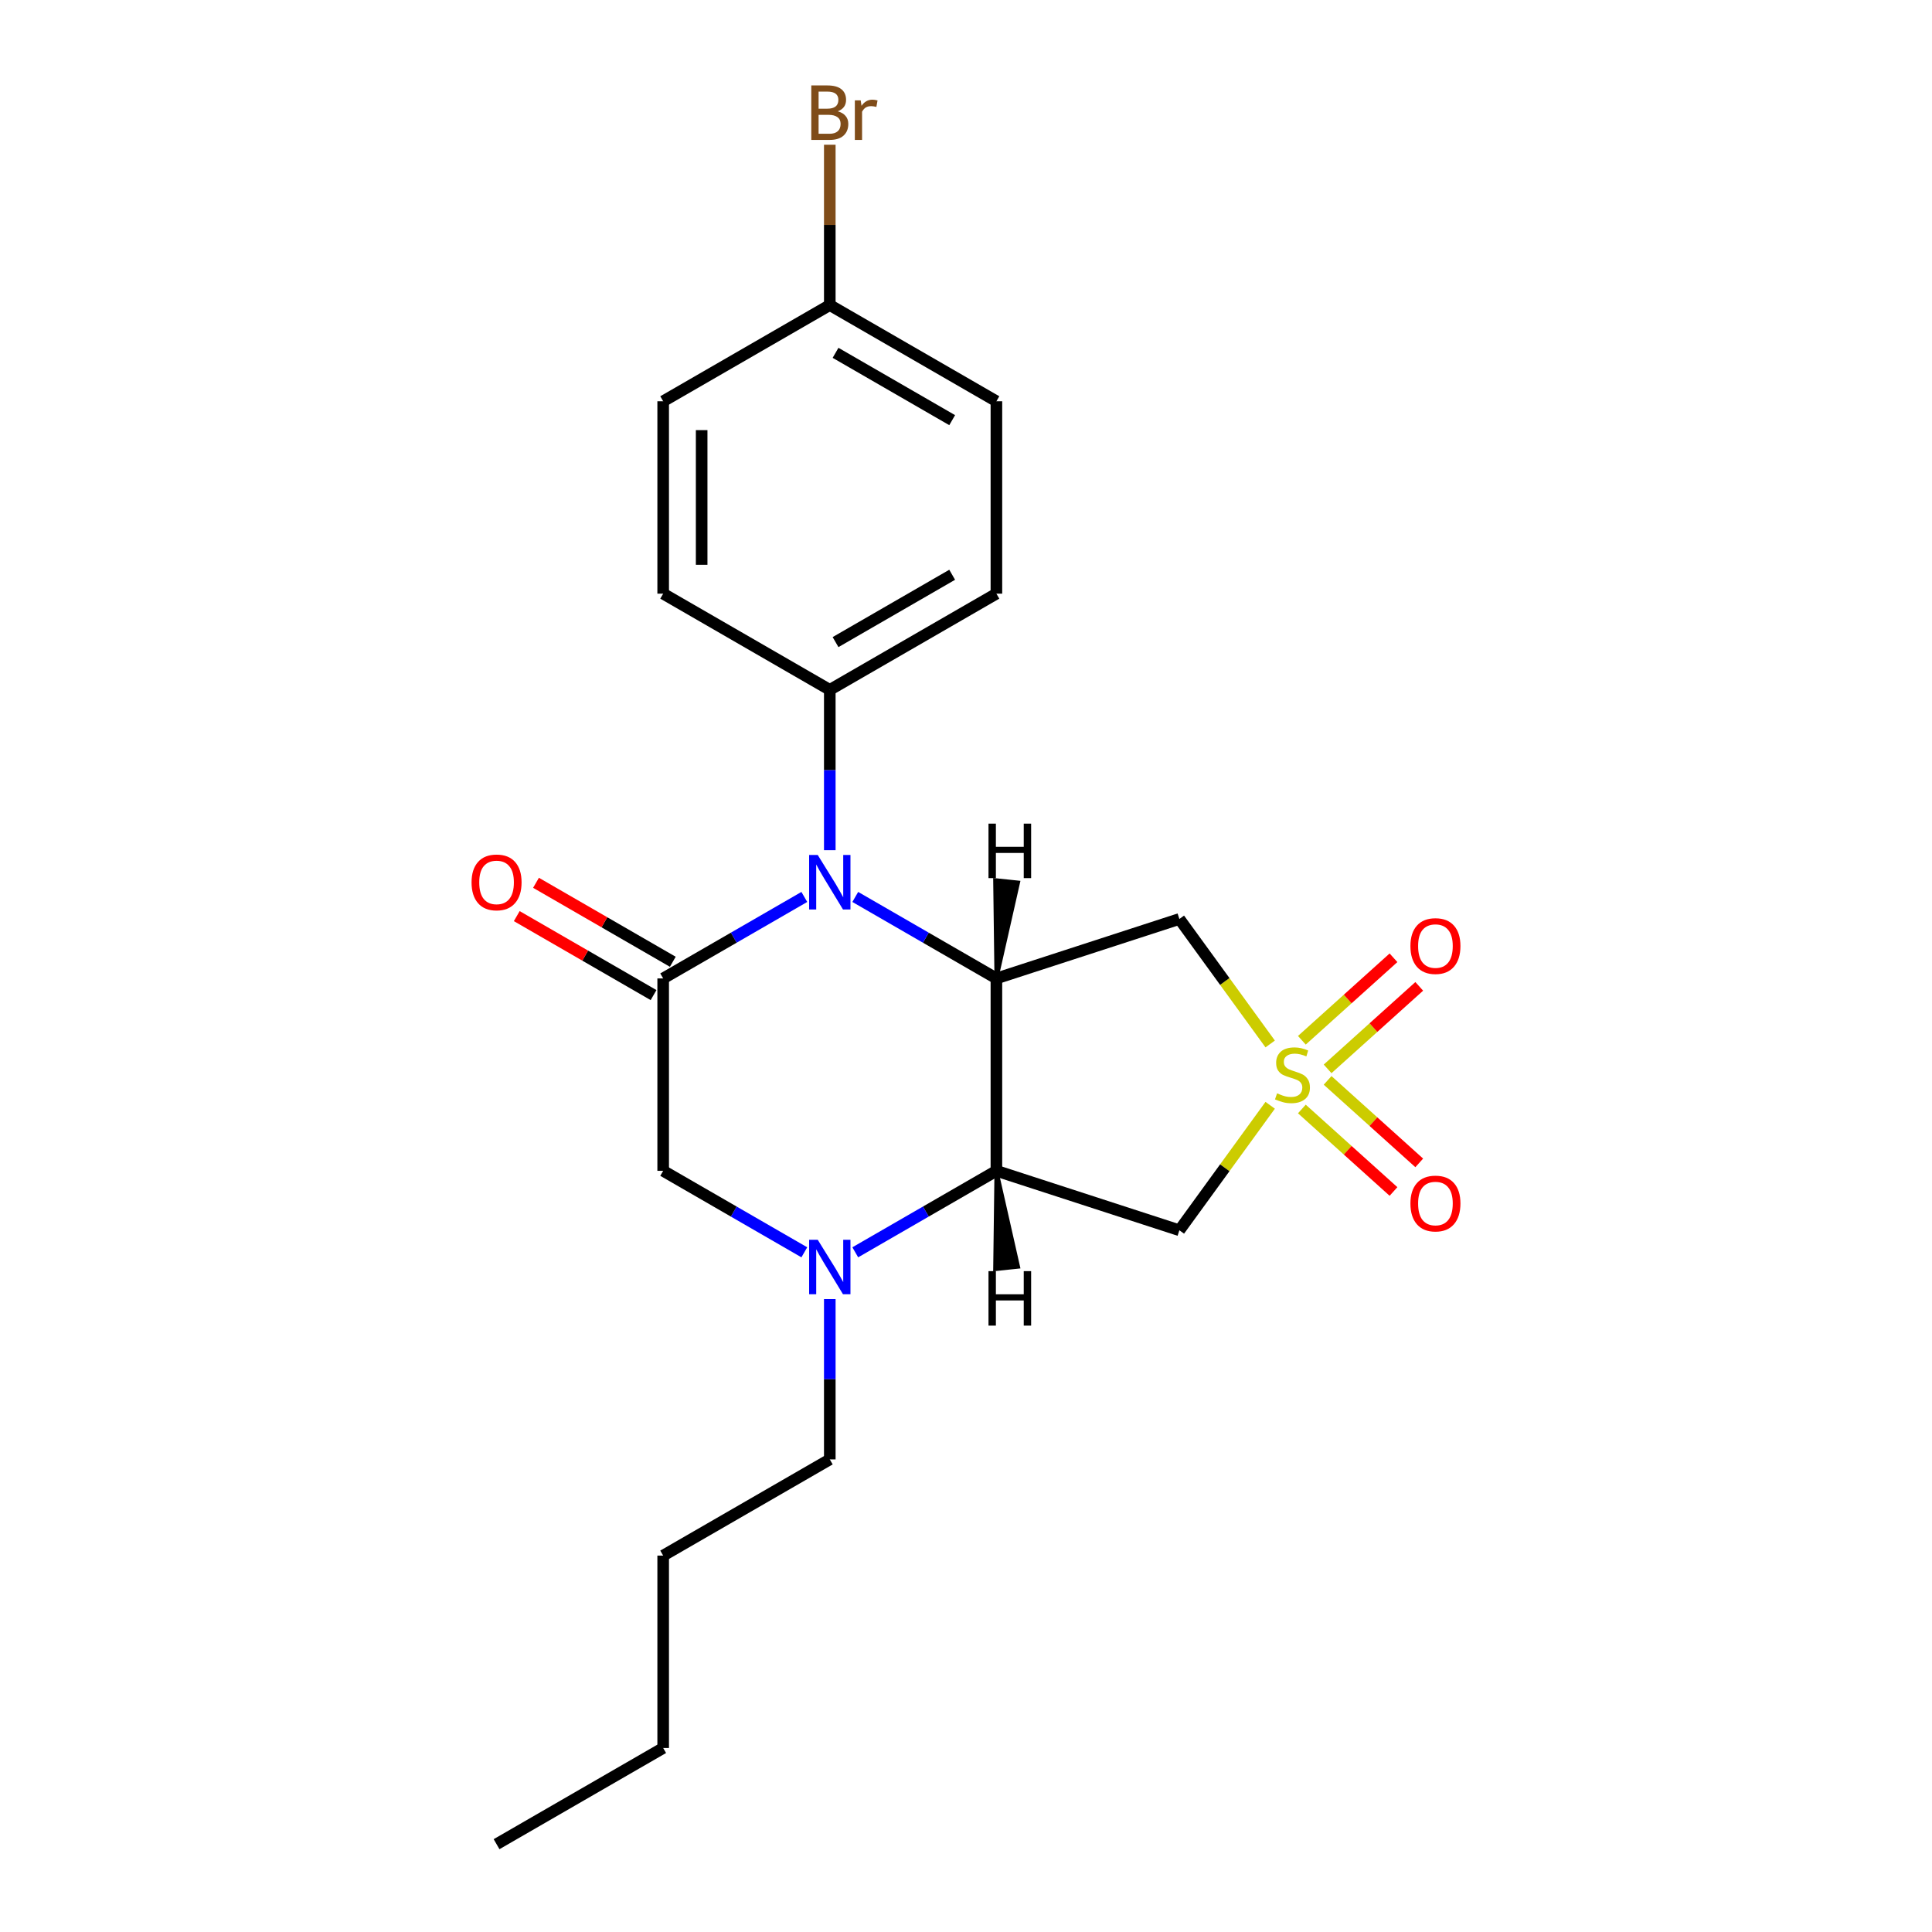 <?xml version='1.0' encoding='iso-8859-1'?>
<svg version='1.1' baseProfile='full'
              xmlns='http://www.w3.org/2000/svg'
                      xmlns:rdkit='http://www.rdkit.org/xml'
                      xmlns:xlink='http://www.w3.org/1999/xlink'
                  xml:space='preserve'
width='1000px' height='1000px' viewBox='0 0 1000 1000'>
<!-- END OF HEADER -->
<rect style='opacity:1.0;fill:#FFFFFF;stroke:none' width='1000' height='1000' x='0' y='0'> </rect>
<path class='bond-5' d='M 657.445,540.354 L 633.945,508.008' style='fill:none;fill-rule:evenodd;stroke:#CCCC00;stroke-width:6px;stroke-linecap:butt;stroke-linejoin:miter;stroke-opacity:1' />
<path class='bond-5' d='M 633.945,508.008 L 610.444,475.663' style='fill:none;fill-rule:evenodd;stroke:#000000;stroke-width:6px;stroke-linecap:butt;stroke-linejoin:miter;stroke-opacity:1' />
<path class='bond-6' d='M 657.445,572.097 L 633.945,604.442' style='fill:none;fill-rule:evenodd;stroke:#CCCC00;stroke-width:6px;stroke-linecap:butt;stroke-linejoin:miter;stroke-opacity:1' />
<path class='bond-6' d='M 633.945,604.442 L 610.444,636.787' style='fill:none;fill-rule:evenodd;stroke:#000000;stroke-width:6px;stroke-linecap:butt;stroke-linejoin:miter;stroke-opacity:1' />
<path class='bond-9' d='M 687.171,553.242 L 710.883,531.892' style='fill:none;fill-rule:evenodd;stroke:#CCCC00;stroke-width:6px;stroke-linecap:butt;stroke-linejoin:miter;stroke-opacity:1' />
<path class='bond-9' d='M 710.883,531.892 L 734.595,510.542' style='fill:none;fill-rule:evenodd;stroke:#FF0000;stroke-width:6px;stroke-linecap:butt;stroke-linejoin:miter;stroke-opacity:1' />
<path class='bond-9' d='M 673.844,538.442 L 697.556,517.092' style='fill:none;fill-rule:evenodd;stroke:#CCCC00;stroke-width:6px;stroke-linecap:butt;stroke-linejoin:miter;stroke-opacity:1' />
<path class='bond-9' d='M 697.556,517.092 L 721.268,495.741' style='fill:none;fill-rule:evenodd;stroke:#FF0000;stroke-width:6px;stroke-linecap:butt;stroke-linejoin:miter;stroke-opacity:1' />
<path class='bond-10' d='M 673.844,574.008 L 697.556,595.359' style='fill:none;fill-rule:evenodd;stroke:#CCCC00;stroke-width:6px;stroke-linecap:butt;stroke-linejoin:miter;stroke-opacity:1' />
<path class='bond-10' d='M 697.556,595.359 L 721.268,616.709' style='fill:none;fill-rule:evenodd;stroke:#FF0000;stroke-width:6px;stroke-linecap:butt;stroke-linejoin:miter;stroke-opacity:1' />
<path class='bond-10' d='M 687.171,559.208 L 710.883,580.558' style='fill:none;fill-rule:evenodd;stroke:#CCCC00;stroke-width:6px;stroke-linecap:butt;stroke-linejoin:miter;stroke-opacity:1' />
<path class='bond-10' d='M 710.883,580.558 L 734.595,601.909' style='fill:none;fill-rule:evenodd;stroke:#FF0000;stroke-width:6px;stroke-linecap:butt;stroke-linejoin:miter;stroke-opacity:1' />
<path class='bond-0' d='M 515.738,506.435 L 610.444,475.663' style='fill:none;fill-rule:evenodd;stroke:#000000;stroke-width:6px;stroke-linecap:butt;stroke-linejoin:miter;stroke-opacity:1' />
<path class='bond-1' d='M 515.738,506.435 L 479.211,485.346' style='fill:none;fill-rule:evenodd;stroke:#000000;stroke-width:6px;stroke-linecap:butt;stroke-linejoin:miter;stroke-opacity:1' />
<path class='bond-1' d='M 479.211,485.346 L 442.684,464.257' style='fill:none;fill-rule:evenodd;stroke:#0000FF;stroke-width:6px;stroke-linecap:butt;stroke-linejoin:miter;stroke-opacity:1' />
<path class='bond-22' d='M 515.738,506.435 L 515.738,606.015' style='fill:none;fill-rule:evenodd;stroke:#000000;stroke-width:6px;stroke-linecap:butt;stroke-linejoin:miter;stroke-opacity:1' />
<path class='bond-25' d='M 515.738,506.435 L 526.963,456.797 L 515.079,455.548 Z' style='fill:#000000;fill-rule:evenodd;fill-opacity:1;stroke:#000000;stroke-width:2px;stroke-linecap:butt;stroke-linejoin:miter;stroke-opacity:1;' />
<path class='bond-3' d='M 416.315,464.257 L 379.788,485.346' style='fill:none;fill-rule:evenodd;stroke:#0000FF;stroke-width:6px;stroke-linecap:butt;stroke-linejoin:miter;stroke-opacity:1' />
<path class='bond-3' d='M 379.788,485.346 L 343.26,506.435' style='fill:none;fill-rule:evenodd;stroke:#000000;stroke-width:6px;stroke-linecap:butt;stroke-linejoin:miter;stroke-opacity:1' />
<path class='bond-8' d='M 429.499,440.055 L 429.499,398.56' style='fill:none;fill-rule:evenodd;stroke:#0000FF;stroke-width:6px;stroke-linecap:butt;stroke-linejoin:miter;stroke-opacity:1' />
<path class='bond-8' d='M 429.499,398.56 L 429.499,357.065' style='fill:none;fill-rule:evenodd;stroke:#000000;stroke-width:6px;stroke-linecap:butt;stroke-linejoin:miter;stroke-opacity:1' />
<path class='bond-2' d='M 515.738,606.015 L 610.444,636.787' style='fill:none;fill-rule:evenodd;stroke:#000000;stroke-width:6px;stroke-linecap:butt;stroke-linejoin:miter;stroke-opacity:1' />
<path class='bond-4' d='M 515.738,606.015 L 479.211,627.104' style='fill:none;fill-rule:evenodd;stroke:#000000;stroke-width:6px;stroke-linecap:butt;stroke-linejoin:miter;stroke-opacity:1' />
<path class='bond-4' d='M 479.211,627.104 L 442.684,648.193' style='fill:none;fill-rule:evenodd;stroke:#0000FF;stroke-width:6px;stroke-linecap:butt;stroke-linejoin:miter;stroke-opacity:1' />
<path class='bond-26' d='M 515.738,606.015 L 515.079,656.903 L 526.963,655.653 Z' style='fill:#000000;fill-rule:evenodd;fill-opacity:1;stroke:#000000;stroke-width:2px;stroke-linecap:butt;stroke-linejoin:miter;stroke-opacity:1;' />
<path class='bond-11' d='M 348.239,497.811 L 312.837,477.372' style='fill:none;fill-rule:evenodd;stroke:#000000;stroke-width:6px;stroke-linecap:butt;stroke-linejoin:miter;stroke-opacity:1' />
<path class='bond-11' d='M 312.837,477.372 L 277.435,456.933' style='fill:none;fill-rule:evenodd;stroke:#FF0000;stroke-width:6px;stroke-linecap:butt;stroke-linejoin:miter;stroke-opacity:1' />
<path class='bond-11' d='M 338.281,515.059 L 302.879,494.62' style='fill:none;fill-rule:evenodd;stroke:#000000;stroke-width:6px;stroke-linecap:butt;stroke-linejoin:miter;stroke-opacity:1' />
<path class='bond-11' d='M 302.879,494.62 L 267.477,474.18' style='fill:none;fill-rule:evenodd;stroke:#FF0000;stroke-width:6px;stroke-linecap:butt;stroke-linejoin:miter;stroke-opacity:1' />
<path class='bond-23' d='M 343.26,506.435 L 343.26,606.015' style='fill:none;fill-rule:evenodd;stroke:#000000;stroke-width:6px;stroke-linecap:butt;stroke-linejoin:miter;stroke-opacity:1' />
<path class='bond-7' d='M 416.315,648.193 L 379.788,627.104' style='fill:none;fill-rule:evenodd;stroke:#0000FF;stroke-width:6px;stroke-linecap:butt;stroke-linejoin:miter;stroke-opacity:1' />
<path class='bond-7' d='M 379.788,627.104 L 343.26,606.015' style='fill:none;fill-rule:evenodd;stroke:#000000;stroke-width:6px;stroke-linecap:butt;stroke-linejoin:miter;stroke-opacity:1' />
<path class='bond-15' d='M 429.499,672.395 L 429.499,713.89' style='fill:none;fill-rule:evenodd;stroke:#0000FF;stroke-width:6px;stroke-linecap:butt;stroke-linejoin:miter;stroke-opacity:1' />
<path class='bond-15' d='M 429.499,713.89 L 429.499,755.385' style='fill:none;fill-rule:evenodd;stroke:#000000;stroke-width:6px;stroke-linecap:butt;stroke-linejoin:miter;stroke-opacity:1' />
<path class='bond-12' d='M 429.499,357.065 L 515.738,307.275' style='fill:none;fill-rule:evenodd;stroke:#000000;stroke-width:6px;stroke-linecap:butt;stroke-linejoin:miter;stroke-opacity:1' />
<path class='bond-12' d='M 432.477,332.349 L 492.844,297.496' style='fill:none;fill-rule:evenodd;stroke:#000000;stroke-width:6px;stroke-linecap:butt;stroke-linejoin:miter;stroke-opacity:1' />
<path class='bond-13' d='M 429.499,357.065 L 343.26,307.275' style='fill:none;fill-rule:evenodd;stroke:#000000;stroke-width:6px;stroke-linecap:butt;stroke-linejoin:miter;stroke-opacity:1' />
<path class='bond-16' d='M 515.738,307.275 L 515.738,207.695' style='fill:none;fill-rule:evenodd;stroke:#000000;stroke-width:6px;stroke-linecap:butt;stroke-linejoin:miter;stroke-opacity:1' />
<path class='bond-17' d='M 343.26,307.275 L 343.26,207.695' style='fill:none;fill-rule:evenodd;stroke:#000000;stroke-width:6px;stroke-linecap:butt;stroke-linejoin:miter;stroke-opacity:1' />
<path class='bond-17' d='M 363.176,292.338 L 363.176,222.632' style='fill:none;fill-rule:evenodd;stroke:#000000;stroke-width:6px;stroke-linecap:butt;stroke-linejoin:miter;stroke-opacity:1' />
<path class='bond-14' d='M 429.499,157.905 L 343.26,207.695' style='fill:none;fill-rule:evenodd;stroke:#000000;stroke-width:6px;stroke-linecap:butt;stroke-linejoin:miter;stroke-opacity:1' />
<path class='bond-18' d='M 429.499,157.905 L 429.499,116.41' style='fill:none;fill-rule:evenodd;stroke:#000000;stroke-width:6px;stroke-linecap:butt;stroke-linejoin:miter;stroke-opacity:1' />
<path class='bond-18' d='M 429.499,116.41 L 429.499,74.915' style='fill:none;fill-rule:evenodd;stroke:#7F4C19;stroke-width:6px;stroke-linecap:butt;stroke-linejoin:miter;stroke-opacity:1' />
<path class='bond-24' d='M 429.499,157.905 L 515.738,207.695' style='fill:none;fill-rule:evenodd;stroke:#000000;stroke-width:6px;stroke-linecap:butt;stroke-linejoin:miter;stroke-opacity:1' />
<path class='bond-24' d='M 432.477,182.621 L 492.844,217.474' style='fill:none;fill-rule:evenodd;stroke:#000000;stroke-width:6px;stroke-linecap:butt;stroke-linejoin:miter;stroke-opacity:1' />
<path class='bond-19' d='M 429.499,755.385 L 343.26,805.175' style='fill:none;fill-rule:evenodd;stroke:#000000;stroke-width:6px;stroke-linecap:butt;stroke-linejoin:miter;stroke-opacity:1' />
<path class='bond-20' d='M 343.26,805.175 L 343.26,904.755' style='fill:none;fill-rule:evenodd;stroke:#000000;stroke-width:6px;stroke-linecap:butt;stroke-linejoin:miter;stroke-opacity:1' />
<path class='bond-21' d='M 343.26,904.755 L 257.021,954.545' style='fill:none;fill-rule:evenodd;stroke:#000000;stroke-width:6px;stroke-linecap:butt;stroke-linejoin:miter;stroke-opacity:1' />
<path  class='atom-0' d='M 661.01 565.904
Q 661.328 566.024, 662.643 566.581
Q 663.957 567.139, 665.391 567.498
Q 666.865 567.816, 668.299 567.816
Q 670.968 567.816, 672.521 566.542
Q 674.075 565.227, 674.075 562.957
Q 674.075 561.403, 673.278 560.447
Q 672.521 559.491, 671.326 558.974
Q 670.131 558.456, 668.14 557.858
Q 665.63 557.101, 664.117 556.384
Q 662.643 555.667, 661.567 554.154
Q 660.532 552.64, 660.532 550.091
Q 660.532 546.546, 662.922 544.355
Q 665.351 542.164, 670.131 542.164
Q 673.397 542.164, 677.102 543.718
L 676.186 546.785
Q 672.8 545.391, 670.251 545.391
Q 667.502 545.391, 665.989 546.546
Q 664.475 547.661, 664.515 549.613
Q 664.515 551.127, 665.272 552.043
Q 666.068 552.959, 667.184 553.477
Q 668.339 553.995, 670.251 554.592
Q 672.8 555.389, 674.314 556.185
Q 675.827 556.982, 676.903 558.615
Q 678.018 560.208, 678.018 562.957
Q 678.018 566.86, 675.389 568.971
Q 672.8 571.043, 668.458 571.043
Q 665.949 571.043, 664.037 570.485
Q 662.165 569.967, 659.934 569.051
L 661.01 565.904
' fill='#CCCC00'/>
<path  class='atom-2' d='M 423.266 442.545
L 432.507 457.482
Q 433.423 458.955, 434.896 461.624
Q 436.37 464.293, 436.45 464.452
L 436.45 442.545
L 440.194 442.545
L 440.194 470.746
L 436.33 470.746
L 426.412 454.414
Q 425.257 452.503, 424.022 450.312
Q 422.827 448.121, 422.469 447.444
L 422.469 470.746
L 418.804 470.746
L 418.804 442.545
L 423.266 442.545
' fill='#0000FF'/>
<path  class='atom-5' d='M 423.266 641.705
L 432.507 656.642
Q 433.423 658.115, 434.896 660.784
Q 436.37 663.453, 436.45 663.612
L 436.45 641.705
L 440.194 641.705
L 440.194 669.906
L 436.33 669.906
L 426.412 653.575
Q 425.257 651.663, 424.022 649.472
Q 422.827 647.281, 422.469 646.604
L 422.469 669.906
L 418.804 669.906
L 418.804 641.705
L 423.266 641.705
' fill='#0000FF'/>
<path  class='atom-10' d='M 730.033 489.673
Q 730.033 482.901, 733.379 479.117
Q 736.725 475.333, 742.979 475.333
Q 749.232 475.333, 752.578 479.117
Q 755.924 482.901, 755.924 489.673
Q 755.924 496.524, 752.538 500.427
Q 749.152 504.291, 742.979 504.291
Q 736.765 504.291, 733.379 500.427
Q 730.033 496.564, 730.033 489.673
M 742.979 501.105
Q 747.28 501.105, 749.591 498.237
Q 751.941 495.329, 751.941 489.673
Q 751.941 484.136, 749.591 481.348
Q 747.28 478.52, 742.979 478.52
Q 738.677 478.52, 736.327 481.308
Q 734.016 484.096, 734.016 489.673
Q 734.016 495.369, 736.327 498.237
Q 738.677 501.105, 742.979 501.105
' fill='#FF0000'/>
<path  class='atom-11' d='M 730.033 622.937
Q 730.033 616.165, 733.379 612.381
Q 736.725 608.597, 742.979 608.597
Q 749.232 608.597, 752.578 612.381
Q 755.924 616.165, 755.924 622.937
Q 755.924 629.788, 752.538 633.692
Q 749.152 637.555, 742.979 637.555
Q 736.765 637.555, 733.379 633.692
Q 730.033 629.828, 730.033 622.937
M 742.979 634.369
Q 747.28 634.369, 749.591 631.501
Q 751.941 628.593, 751.941 622.937
Q 751.941 617.4, 749.591 614.612
Q 747.28 611.784, 742.979 611.784
Q 738.677 611.784, 736.327 614.572
Q 734.016 617.36, 734.016 622.937
Q 734.016 628.633, 736.327 631.501
Q 738.677 634.369, 742.979 634.369
' fill='#FF0000'/>
<path  class='atom-12' d='M 244.076 456.725
Q 244.076 449.953, 247.422 446.169
Q 250.768 442.385, 257.021 442.385
Q 263.275 442.385, 266.621 446.169
Q 269.967 449.953, 269.967 456.725
Q 269.967 463.576, 266.581 467.479
Q 263.195 471.343, 257.021 471.343
Q 250.808 471.343, 247.422 467.479
Q 244.076 463.616, 244.076 456.725
M 257.021 468.157
Q 261.323 468.157, 263.634 465.289
Q 265.984 462.381, 265.984 456.725
Q 265.984 451.188, 263.634 448.4
Q 261.323 445.572, 257.021 445.572
Q 252.72 445.572, 250.37 448.36
Q 248.059 451.148, 248.059 456.725
Q 248.059 462.421, 250.37 465.289
Q 252.72 468.157, 257.021 468.157
' fill='#FF0000'/>
<path  class='atom-19' d='M 433.622 57.608
Q 436.33 58.365, 437.685 60.038
Q 439.079 61.671, 439.079 64.1
Q 439.079 68.004, 436.569 70.234
Q 434.1 72.425, 429.4 72.425
L 419.92 72.425
L 419.92 44.224
L 428.245 44.224
Q 433.064 44.224, 435.494 46.176
Q 437.924 48.128, 437.924 51.713
Q 437.924 55.975, 433.622 57.608
M 423.704 47.411
L 423.704 56.254
L 428.245 56.254
Q 431.033 56.254, 432.467 55.138
Q 433.941 53.983, 433.941 51.713
Q 433.941 47.411, 428.245 47.411
L 423.704 47.411
M 429.4 69.239
Q 432.148 69.239, 433.622 67.924
Q 435.096 66.61, 435.096 64.1
Q 435.096 61.79, 433.463 60.635
Q 431.869 59.44, 428.802 59.44
L 423.704 59.44
L 423.704 69.239
L 429.4 69.239
' fill='#7F4C19'/>
<path  class='atom-19' d='M 445.492 51.952
L 445.93 54.78
Q 448.081 51.593, 451.586 51.593
Q 452.701 51.593, 454.215 51.991
L 453.618 55.337
Q 451.905 54.939, 450.949 54.939
Q 449.276 54.939, 448.161 55.616
Q 447.085 56.254, 446.209 57.807
L 446.209 72.425
L 442.465 72.425
L 442.465 51.952
L 445.492 51.952
' fill='#7F4C19'/>
<path  class='atom-23' d='M 511.644 426.312
L 515.468 426.312
L 515.468 438.301
L 529.887 438.301
L 529.887 426.312
L 533.711 426.312
L 533.711 454.513
L 529.887 454.513
L 529.887 441.488
L 515.468 441.488
L 515.468 454.513
L 511.644 454.513
L 511.644 426.312
' fill='#000000'/>
<path  class='atom-24' d='M 511.644 657.938
L 515.468 657.938
L 515.468 669.927
L 529.887 669.927
L 529.887 657.938
L 533.711 657.938
L 533.711 686.139
L 529.887 686.139
L 529.887 673.114
L 515.468 673.114
L 515.468 686.139
L 511.644 686.139
L 511.644 657.938
' fill='#000000'/>
</svg>

